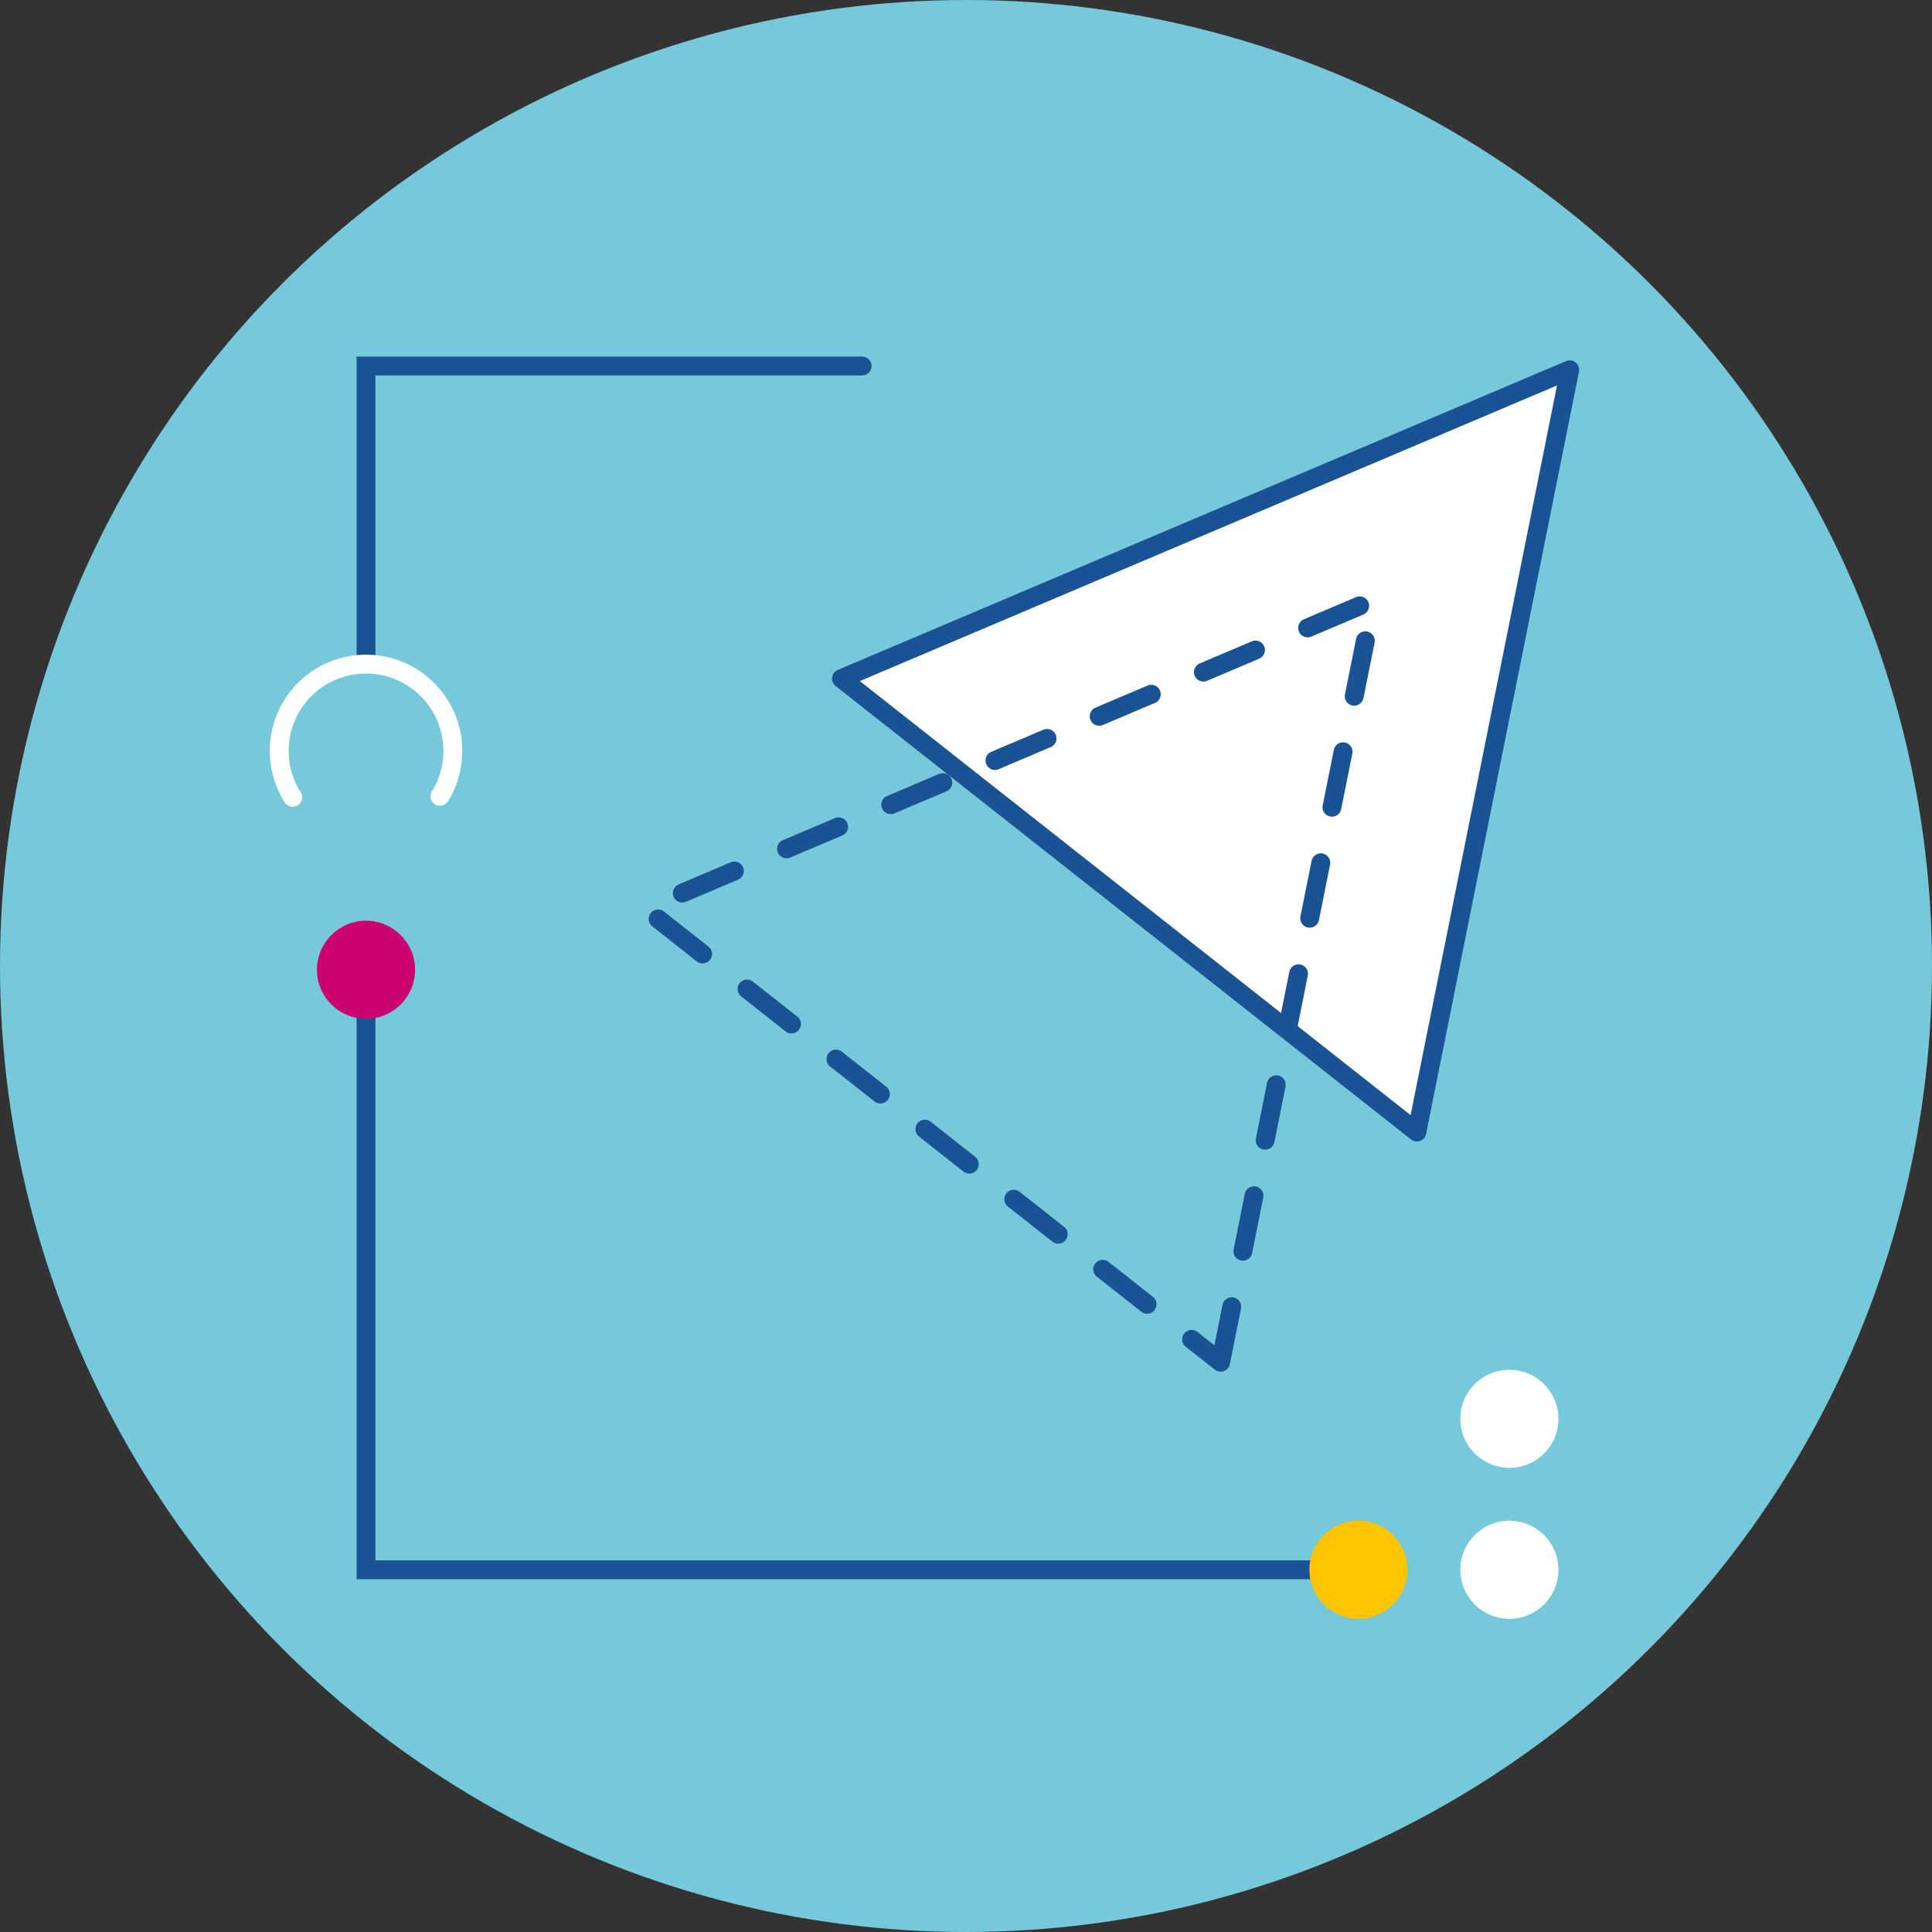 <svg width="512" height="512" viewBox="0 0 512 512" xmlns="http://www.w3.org/2000/svg">
    <rect x="0" y="0" width="512" height="512" fill="#333333" stroke="none"/>
    <g fill="none" fill-rule="evenodd">
        <circle fill="#75C9DB" cx="256" cy="256" r="256" />
        <g stroke="#195393" stroke-linejoin="round" stroke-width="5">
            <path fill="#FFF" d="M375.476 300L416 98l-193 81.838z"/>
            <path d="M323.476 361L364 159l-193 81.838L323.476 361z" stroke-linecap="round" stroke-dasharray="15,15"/>
        </g>
        <g transform="matrix(1 0 0 -1 84 416)">
            <path stroke="#195393" stroke-width="5" stroke-linecap="round" d="M13 165.6V0h260.125"/>
            <circle fill="#CA0370" cx="13" cy="159" r="13"/>
        </g>
        <g stroke-linecap="round" stroke-width="5">
            <path stroke="#195393" d="M97 174.717V97h131.477"/>
            <path d="M77.561 211.299A22.892 22.892 0 0174 199c0-12.703 10.297-23 23-23s23 10.297 23 23c0 4.414-1.244 8.538-3.4 12.04"
                  stroke="#FFF"/>
        </g>
        <g transform="rotate(180 206.5 214.5)">
            <circle fill="#FFF" cx="13" cy="53" r="13"/>
            <circle fill="#FFF" cx="13" cy="13" r="13"/>
            <circle fill="#FDC400" cx="53" cy="13" r="13"/>
        </g>
    </g>
</svg>